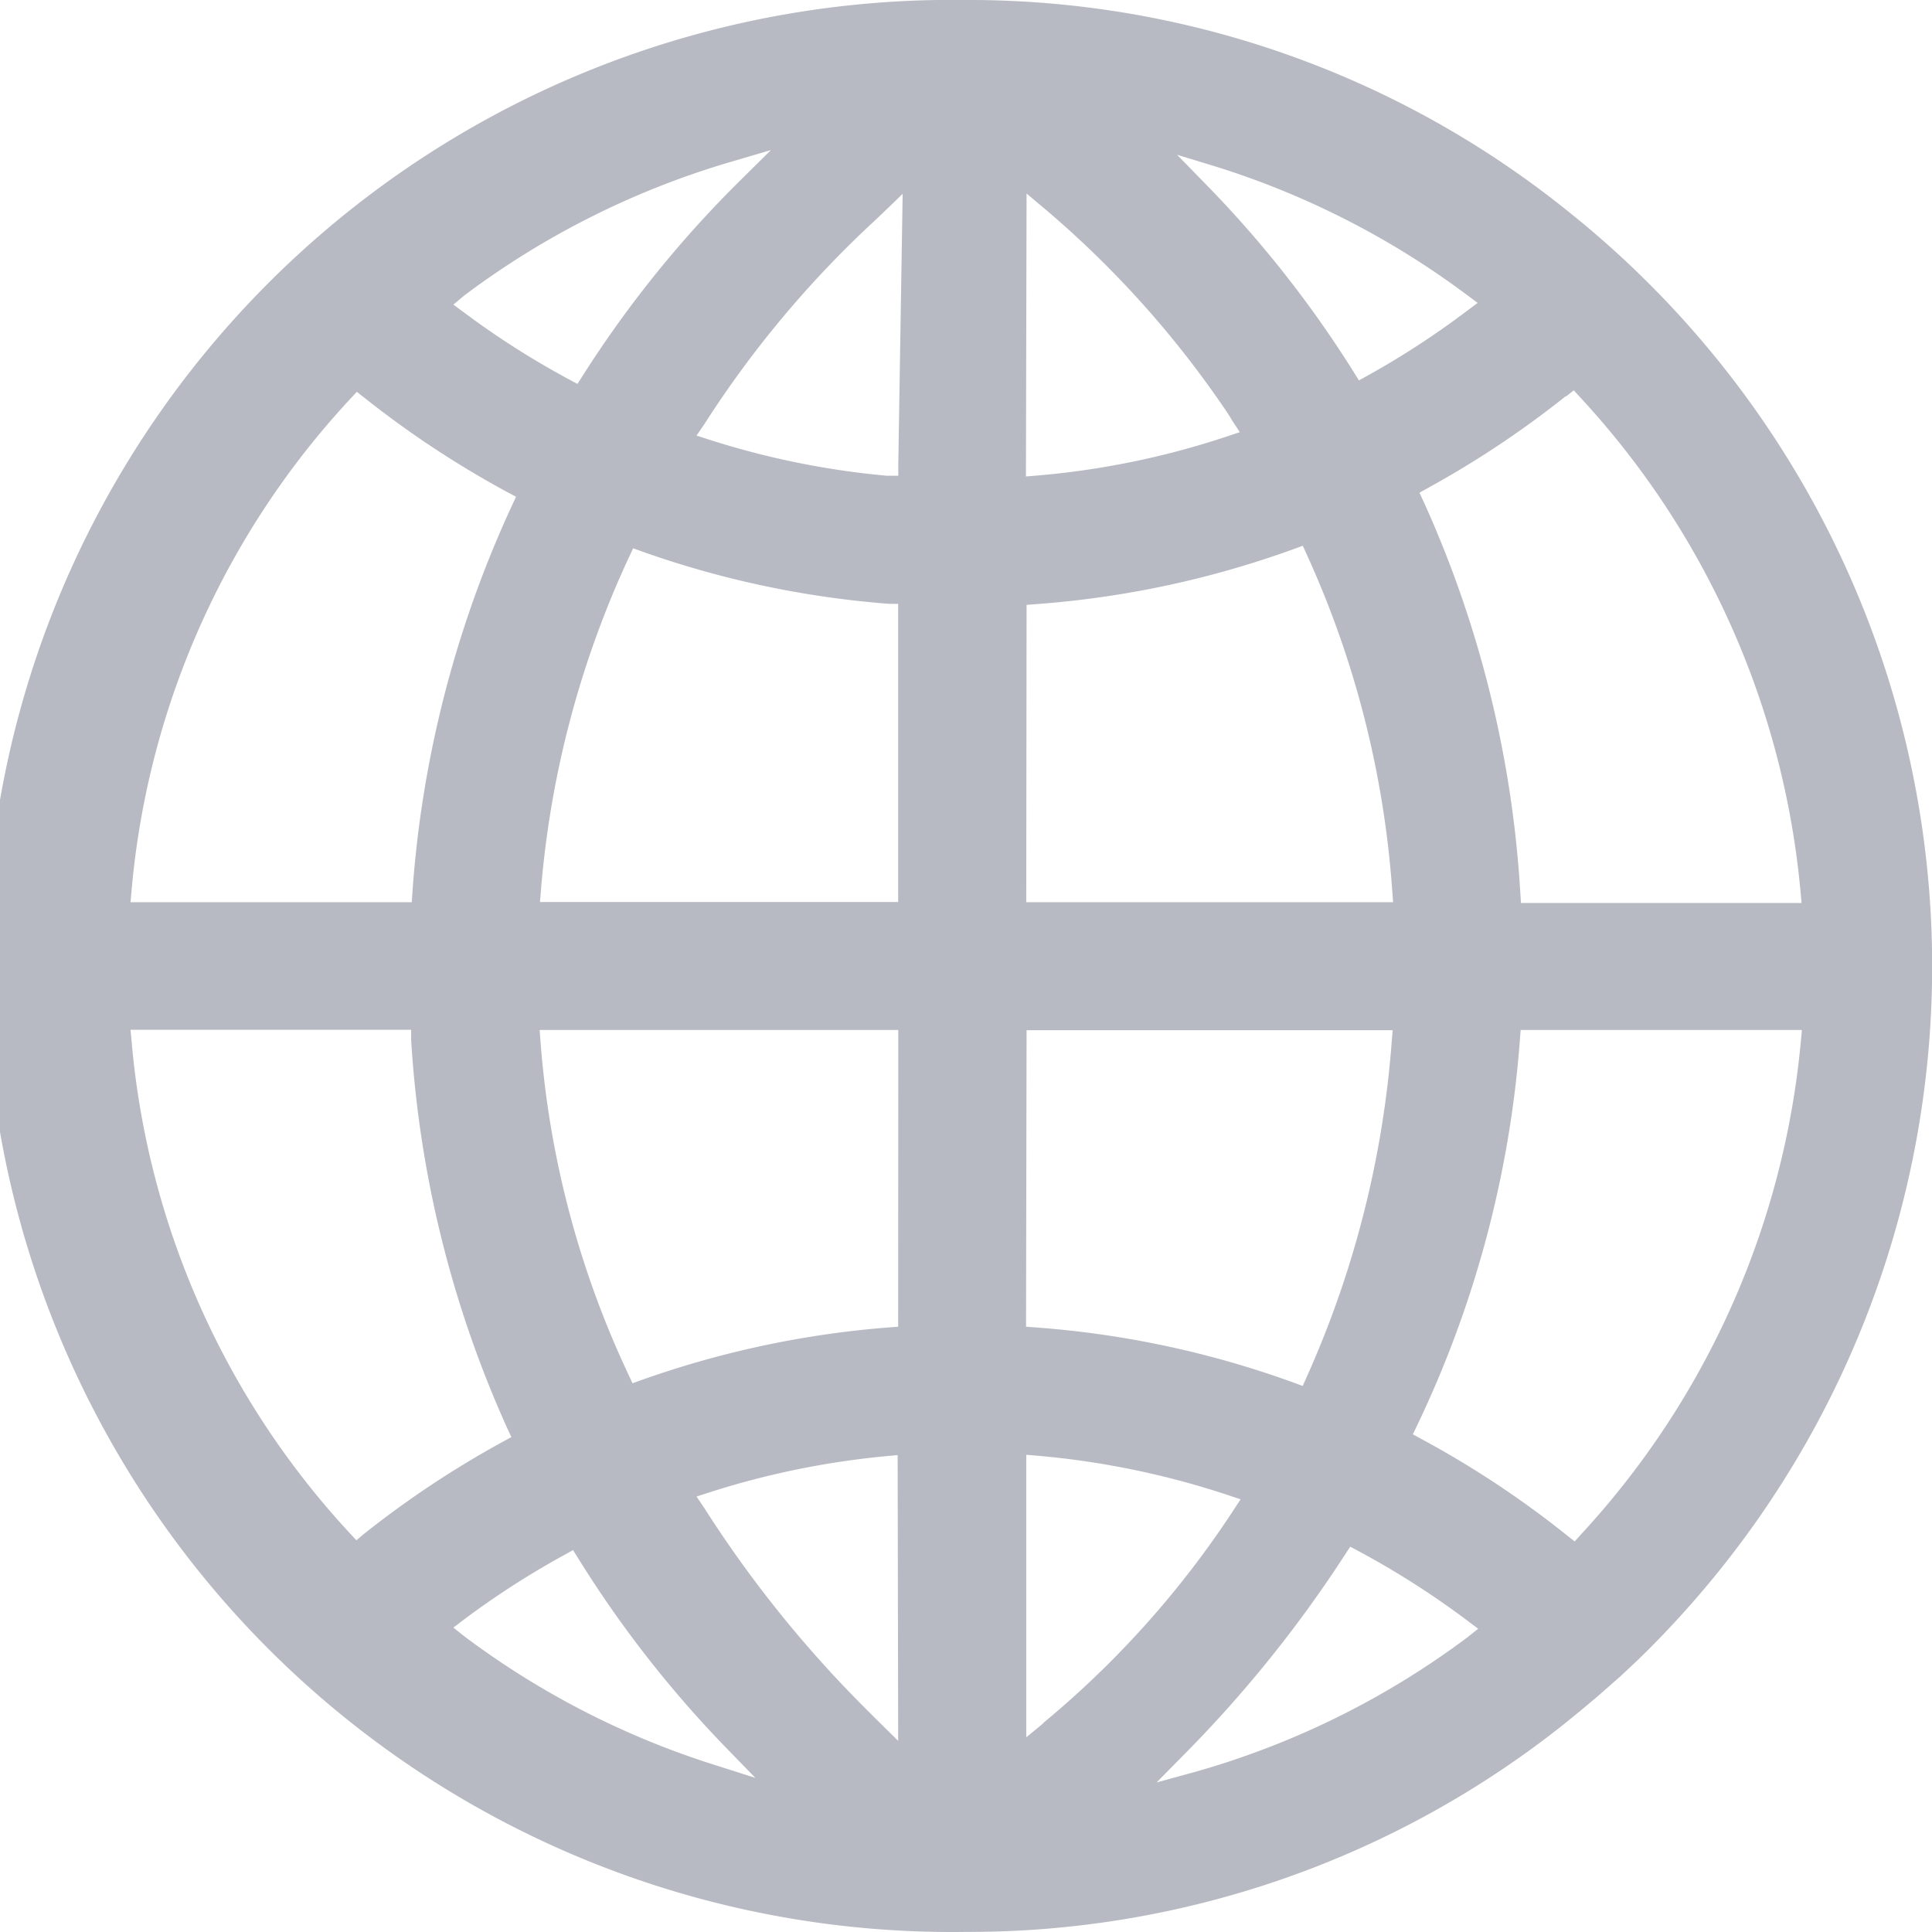 <svg xmlns="http://www.w3.org/2000/svg" viewBox="0 0 181.01 181.01"><defs><style>.cls-1{fill:#b7bac2;}</style></defs><title>Weltkugel_Grau</title><g id="Ebene_2" data-name="Ebene 2"><g id="Ebene_1-2" data-name="Ebene 1"><path class="cls-1" d="M149.51,159.08c.78-.67,1.53-1.35,2.28-2l.46-.43c.76-.7,1.51-1.42,2.24-2.15s1.45-1.48,2.15-2.23l.25-.27a90.35,90.35,0,0,0,0-122.94l-.25-.27c-.7-.75-1.42-1.49-2.15-2.22s-1.48-1.45-2.22-2.15l-.49-.45c-.74-.68-1.49-1.35-2.25-2l-.4-.35c-.69-.58-1.38-1.15-2.08-1.71l-.31-.25A89.46,89.46,0,0,0,90.51,0a90.51,90.51,0,1,0,0,181,89.51,89.51,0,0,0,56.24-19.64l.28-.23c.73-.59,1.45-1.18,2.15-1.78ZM43.49,27.69A78.26,78.26,0,0,1,68.42,15.18l3.81-1.12-2.82,2.79A104.47,104.47,0,0,0,54.6,35.19l-.5.78-.82-.44a79.06,79.06,0,0,1-9.72-6.19l-1.08-.8ZM12.33,83.39a77.65,77.65,0,0,1,20.47-46l.63-.68.73.57a91.56,91.56,0,0,0,13.36,8.82l.83.44-.4.86a103.41,103.41,0,0,0-9.31,36.2l-.06.93H12.23Zm21.06,60.92-.63-.68A77.69,77.69,0,0,1,12.33,97.57l-.1-1.09H38.52l0,.94a103.52,103.52,0,0,0,9,36.38l.39.84-.82.45a91.13,91.13,0,0,0-13,8.63ZM67,165.37a78.22,78.22,0,0,1-23.52-12.08l-1-.8,1.13-.86a79.24,79.24,0,0,1,9.25-5.94l.83-.46.5.8A104.85,104.85,0,0,0,68,163.72l2.77,2.85Zm17.15-2.27s-2.58-2.53-3.42-3.39A110.15,110.15,0,0,1,66,141.31l-.74-1.1,1.27-.41A78.34,78.34,0,0,1,83,136.43l1.1-.1Zm0-38.8-.92.07a90.13,90.13,0,0,0-23.11,4.92l-.86.31-.38-.82a88.9,88.9,0,0,1-8.24-31.21l-.08-1.07h33.6Zm0-67.72V84.51H50.59l.09-1.08A91.58,91.58,0,0,1,58.93,52.2l.39-.83.86.31a89.81,89.81,0,0,0,23.06,4.89m.92-13v1h-1.1a77.59,77.59,0,0,1-16.53-3.35l-1.27-.41.75-1.1A97.62,97.62,0,0,1,81.43,21.16c.81-.73,3.14-3,3.14-3Zm62.56-6.42.73-.58.63.69a78.68,78.68,0,0,1,20.61,46.25l.1,1.09H142.5l-.06-.94A103.65,103.65,0,0,0,133.38,47l-.39-.84.81-.45A90.77,90.77,0,0,0,146.72,37.1ZM114.08,15.66a78.32,78.32,0,0,1,23.29,11.92l1.07.8-1.07.8a79.23,79.23,0,0,1-9.22,6l-.83.46-.5-.8a104.23,104.23,0,0,0-13.76-17.49l-2.78-2.85Zm-17.9,2.47,1.64,1.38a93.16,93.16,0,0,1,16.62,18.35c.35.51.7,1,1,1.54l.72,1.09-1.45.48a76.71,76.71,0,0,1-17.5,3.58l-1.09.09Zm0,38.54.92-.07a90.09,90.09,0,0,0,24.09-5.15l.87-.32.38.84a91.31,91.31,0,0,1,8,31.49l.08,1.07H96.15Zm0,39.85h34.3l-.09,1.08A93.87,93.87,0,0,1,122.43,129l-.38.85-.87-.32a89.93,89.93,0,0,0-24.12-5.16l-.93-.07Zm1.61,64.9-1.64,1.35,0-26.47,1.08.09A78.32,78.32,0,0,1,115,140.06l1.23.41-.71,1.09A89.31,89.31,0,0,1,97.75,161.42Zm39.67-8A77.92,77.92,0,0,1,112,166l-3.64,1,2.66-2.7A116.8,116.8,0,0,0,126,145.68l.5-.77.81.43a79.92,79.92,0,0,1,10.12,6.46l1.06.8Zm10.07-9-.73-.58a90.57,90.57,0,0,0-13.59-9l-.84-.46.41-.85a101.15,101.15,0,0,0,9.62-36.11l.07-.92h26.35l-.1,1.09a78.7,78.7,0,0,1-20.56,46.13Z"/></g></g></svg>